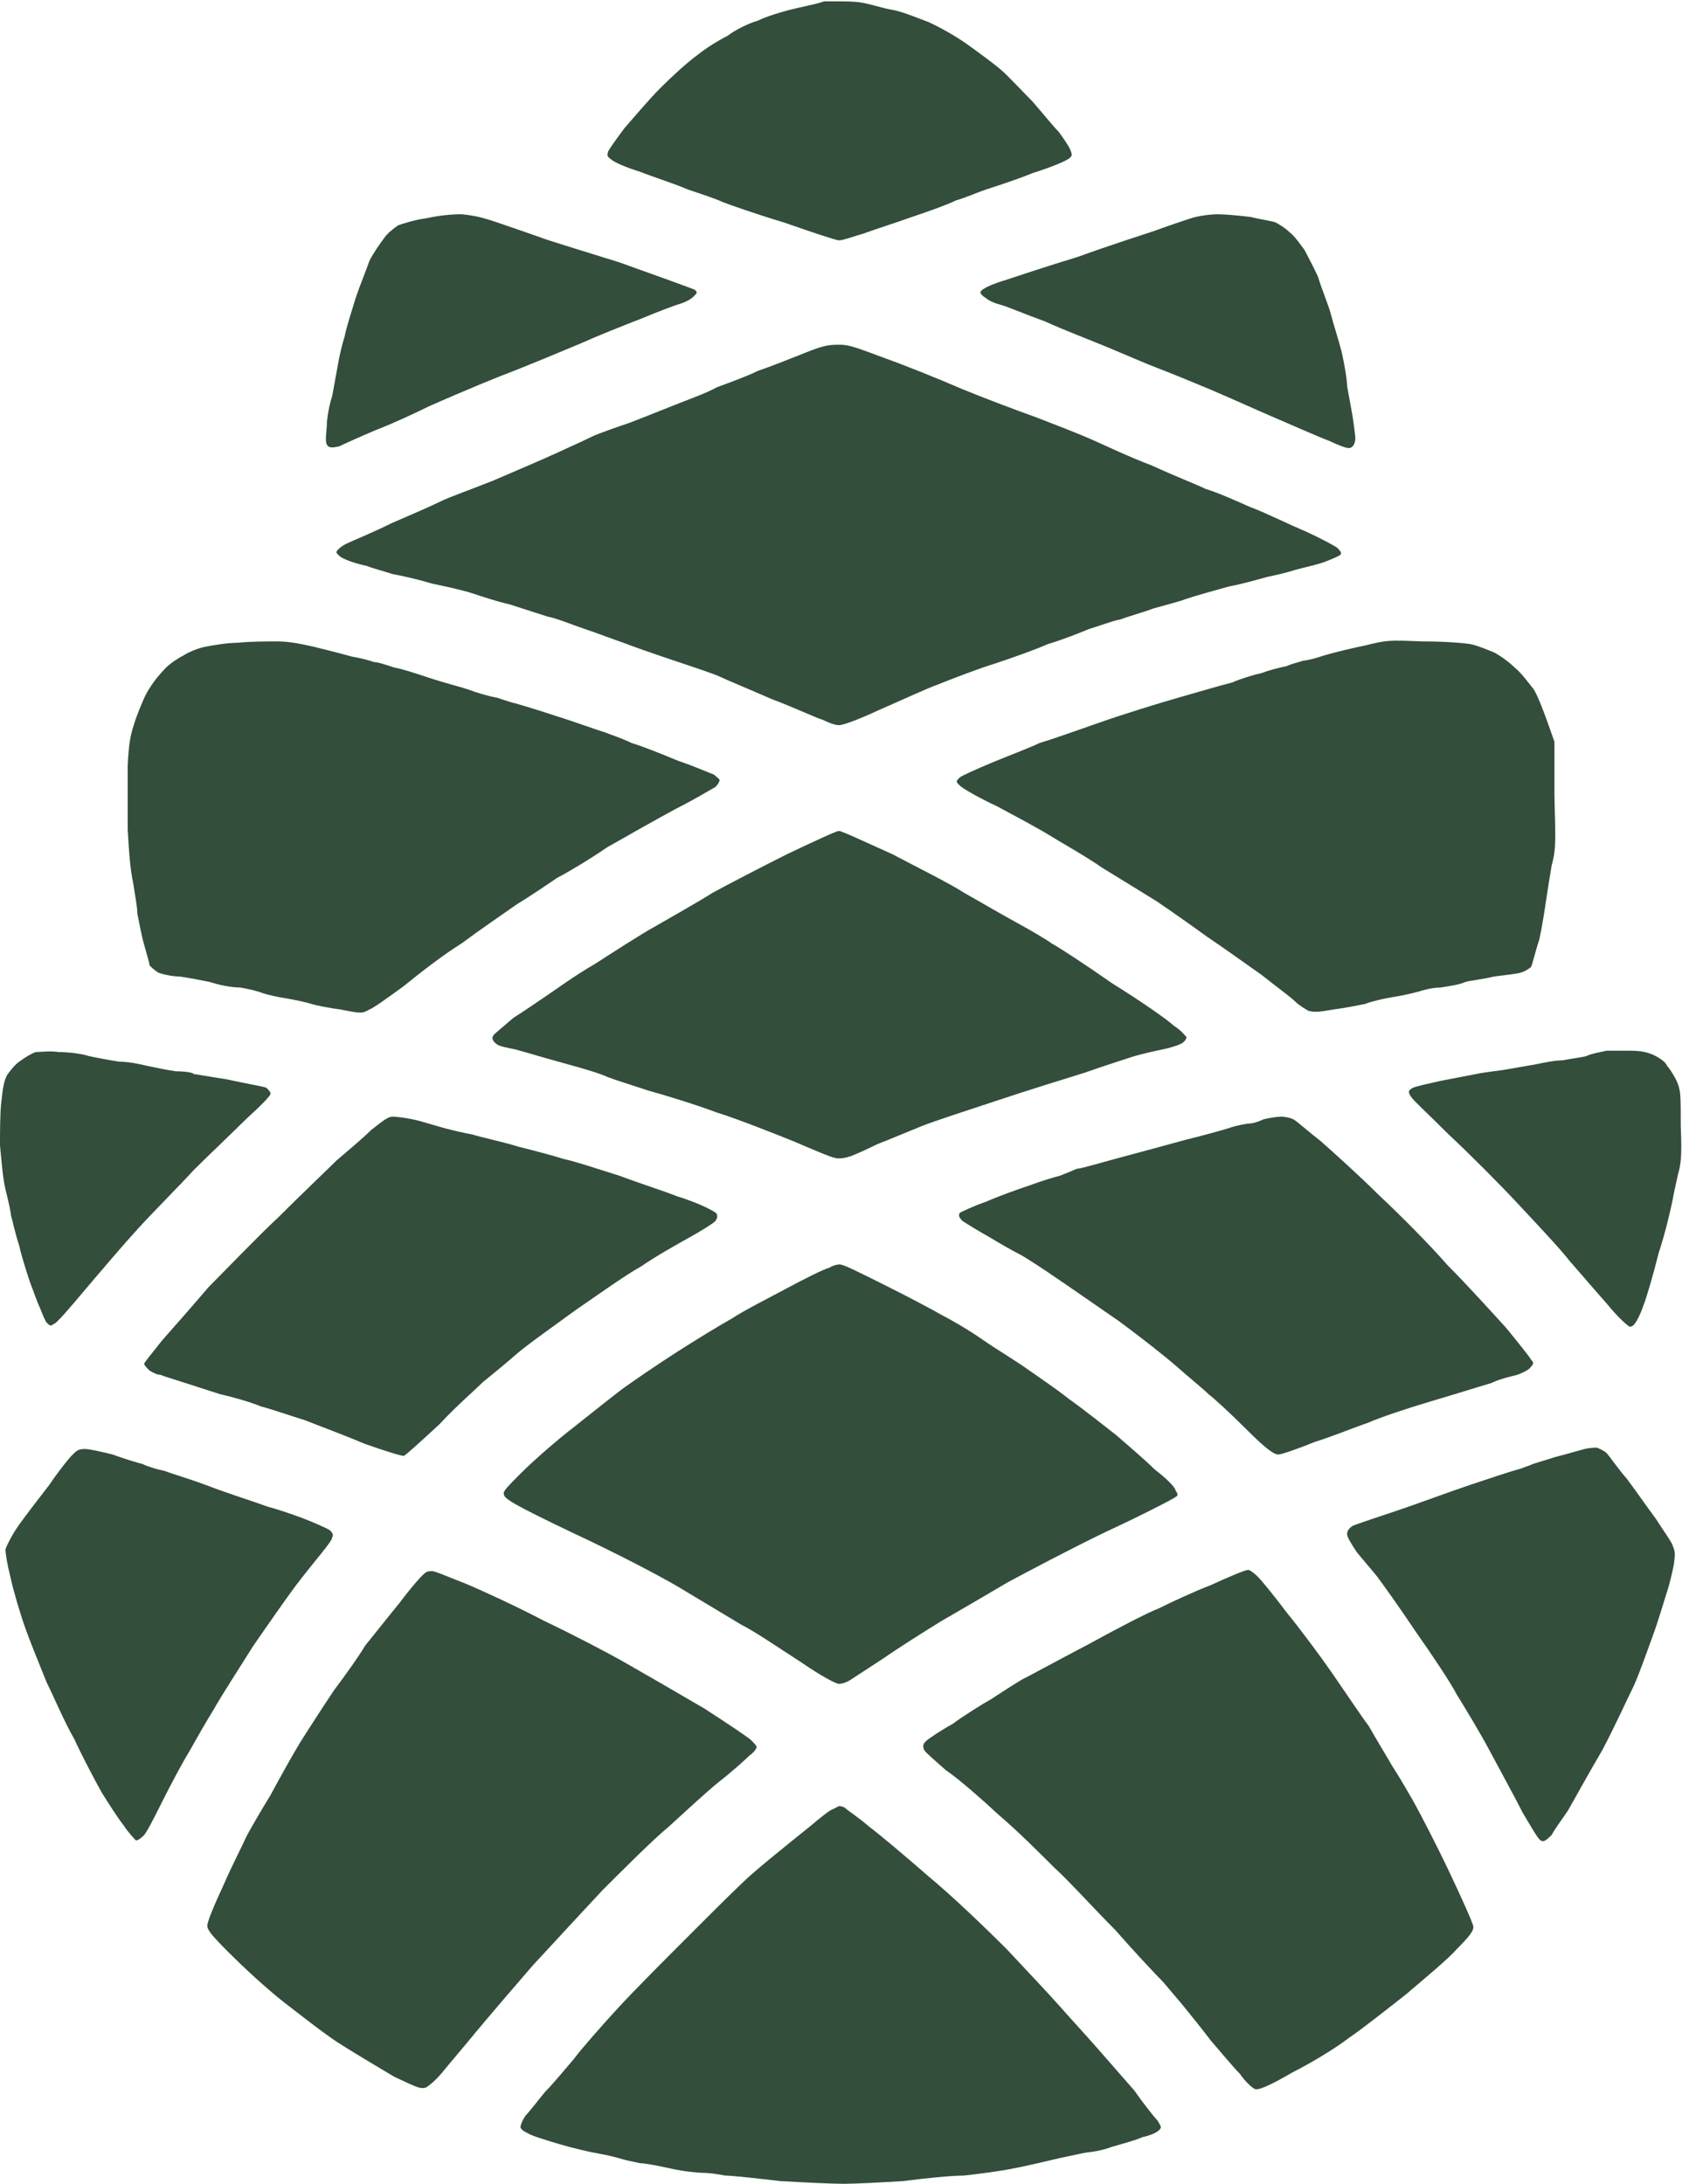 <svg version="1.2" xmlns="http://www.w3.org/2000/svg" viewBox="0 0 123 159" width="123" height="159">
	<title>pine</title>
	<style>
		.s0 { fill: #334e3b } 
	</style>
	<path id="Path 0 copy" class="s0" d="m60 0.1c-0.2 0.1-1.1 0.3-2 0.5-0.9 0.2-2.2 0.6-2.8 0.9-0.7 0.2-1.7 0.7-2.2 1.1-0.6 0.3-1.6 0.9-2.2 1.4-0.7 0.5-1.8 1.5-2.7 2.4-0.8 0.8-1.9 2.1-2.6 2.9-0.6 0.8-1.1 1.5-1.2 1.7-0.1 0.3-0.1 0.4 0.2 0.6 0.2 0.2 1.1 0.6 2.1 0.9 1 0.4 2.6 0.9 3.5 1.3 0.9 0.3 2.1 0.7 2.5 0.9 0.5 0.2 2.5 0.9 4.5 1.5 2 0.7 3.8 1.3 4 1.3 0.3 0 1.1-0.3 1.8-0.5 0.8-0.3 2.4-0.8 3.5-1.2 1.2-0.4 2.6-0.9 3.2-1.2 0.7-0.2 1.6-0.6 2.2-0.8 0.6-0.2 2.2-0.7 3.4-1.2 1.3-0.4 2.5-0.9 2.7-1.1 0.2-0.2 0.2-0.2 0-0.7-0.1-0.2-0.5-0.8-0.8-1.2-0.4-0.4-1.2-1.4-1.9-2.2-0.8-0.8-1.8-1.9-2.4-2.4-0.6-0.5-1.7-1.3-2.4-1.8-0.7-0.5-1.9-1.2-2.8-1.6-0.8-0.3-2-0.8-2.7-0.9-0.6-0.1-1.5-0.4-2.1-0.5-0.5-0.1-1.3-0.1-1.7-0.1-0.4 0-0.9 0-1.1 0zm-57.4 76.5c-0.3 0.1-0.8 0.4-1.2 0.7-0.3 0.2-0.7 0.7-0.9 1-0.2 0.4-0.3 0.9-0.4 1.9-0.1 0.8-0.1 2.2-0.1 3.2 0.1 1 0.2 2.4 0.4 3.2 0.2 0.8 0.4 1.7 0.4 1.9 0.1 0.3 0.3 1.3 0.6 2.2 0.2 0.9 0.6 2.1 0.8 2.7 0.2 0.5 0.5 1.4 0.7 1.8 0.2 0.5 0.4 1 0.5 1.1 0.2 0.2 0.3 0.3 0.5 0.1 0.2 0 1.2-1.2 2.3-2.5 1.1-1.3 2.8-3.3 3.9-4.5 1.1-1.2 2.9-3 4-4.2 1.1-1.1 2.8-2.7 3.8-3.7 1.1-1 1.9-1.8 1.8-1.9 0-0.1-0.2-0.3-0.3-0.4-0.2-0.1-1.5-0.3-2.8-0.6-1.3-0.2-2.4-0.4-2.5-0.4 0-0.1-0.6-0.2-1.3-0.2-0.7-0.1-1.6-0.3-2.1-0.4-0.4-0.1-1.3-0.3-2-0.3-0.7-0.1-1.7-0.3-2.2-0.4-0.6-0.2-1.6-0.3-2.2-0.3-0.7-0.1-1.4 0-1.7 0zm114.4-0.1c-0.4 0.1-1.1 0.2-1.5 0.4-0.4 0.1-1.2 0.2-1.7 0.3-0.6 0-1.5 0.2-2 0.3-0.6 0.1-1.7 0.3-2.3 0.4-0.7 0.1-1.6 0.2-2 0.3-0.5 0.1-1.6 0.3-2.6 0.5-0.9 0.2-1.8 0.4-2 0.5-0.2 0.1-0.3 0.2-0.3 0.3 0 0.1 0.1 0.3 0.2 0.4 0 0.1 1.3 1.3 2.7 2.7 1.4 1.3 3.7 3.6 5 5 1.4 1.5 3.1 3.3 3.8 4.2 0.7 0.8 1.9 2.2 2.7 3.1 0.8 1 1.6 1.7 1.7 1.7 0.1 0 0.3-0.1 0.4-0.3 0.1-0.1 0.4-0.7 0.6-1.3 0.2-0.5 0.7-2.2 1.1-3.8 0.5-1.5 0.9-3.3 1-3.8 0.1-0.6 0.3-1.4 0.4-1.9 0.2-0.7 0.3-1.3 0.2-3.5 0-2.4 0-2.6-0.3-3.3-0.2-0.4-0.5-0.9-0.7-1.1-0.1-0.3-0.6-0.6-1-0.8-0.5-0.2-0.9-0.3-1.7-0.3-0.6 0-1.4 0-1.7 0zm-56.3 55.2c-0.3 0.1-0.9 0.6-1.5 1.1-0.6 0.5-1.5 1.2-2.1 1.7-0.5 0.4-1.6 1.3-2.4 2-0.8 0.7-2.7 2.6-4.4 4.3-1.6 1.6-4 4-5.2 5.3-1.2 1.3-2.7 3-3.3 3.8-0.6 0.7-1.5 1.8-2.1 2.4-0.5 0.6-1.1 1.4-1.4 1.7-0.3 0.4-0.4 0.8-0.4 0.9 0.1 0.2 0.3 0.3 0.5 0.4 0.3 0.2 1.3 0.5 2.3 0.8 1 0.3 2.3 0.6 2.9 0.7 0.6 0.1 1.4 0.3 1.7 0.4 0.3 0.1 0.9 0.2 1.3 0.3 0.4 0 1.4 0.2 2.3 0.4 0.9 0.2 1.9 0.3 2.3 0.3 0.4 0 1.1 0.1 1.6 0.2 0.5 0 2.3 0.2 4 0.4 1.7 0.1 3.8 0.2 4.6 0.2 0.9 0 2.8-0.1 4.4-0.2 1.5-0.2 3.5-0.4 4.4-0.4 0.9-0.1 2.5-0.3 3.5-0.5 1.1-0.2 2.7-0.6 3.6-0.8 1-0.2 1.8-0.4 2-0.4 0.1 0 0.9-0.1 1.7-0.4 0.7-0.2 1.8-0.5 2.2-0.7 0.5-0.1 1-0.3 1.2-0.5 0.2-0.2 0.2-0.2-0.1-0.7-0.2-0.2-1-1.2-1.7-2.2-0.8-0.9-2-2.3-2.8-3.2-0.7-0.8-1.9-2.1-2.6-2.9-0.7-0.8-2.5-2.7-3.9-4.2-1.5-1.5-4-3.9-5.7-5.3-1.6-1.4-3.5-3-4.3-3.6-0.8-0.7-1.6-1.2-1.8-1.4-0.2-0.1-0.4-0.1-0.4-0.1 0 0-0.2 0.1-0.4 0.2zm-29.7-115.8c-0.8 0.1-1.7 0.4-2 0.5-0.3 0.2-0.8 0.6-1 0.9-0.3 0.4-0.8 1.1-1.1 1.7-0.2 0.6-0.7 1.8-1 2.7-0.3 1-0.7 2.2-0.8 2.8-0.2 0.6-0.4 1.5-0.5 2.1-0.1 0.6-0.3 1.6-0.4 2.2-0.2 0.6-0.4 1.6-0.4 2.2-0.1 1.1-0.1 1.3 0.1 1.5 0.2 0.1 0.3 0.1 0.8 0 0.2-0.1 1.5-0.7 2.7-1.2 1.3-0.5 3-1.3 3.8-1.7 0.9-0.4 3.2-1.4 5.2-2.2 2.1-0.8 4.7-1.9 5.9-2.4 1.1-0.5 3.1-1.3 4.4-1.8 1.2-0.5 2.5-1 2.9-1.1 0.3-0.1 0.7-0.3 0.9-0.5 0.3-0.3 0.3-0.3 0.1-0.5-0.2-0.1-2.7-1-5.5-2-2.9-0.9-5.5-1.7-5.7-1.8-0.3-0.1-1.4-0.5-2.6-0.9-1.7-0.6-2.2-0.7-3.2-0.8q-1.2 0-2.6 0.3zm55.7 0c-0.6 0.2-1.8 0.6-2.6 0.9-0.9 0.3-3.4 1.1-5.6 1.9-2.3 0.7-4.7 1.5-5.3 1.7-0.7 0.2-1.4 0.5-1.5 0.6-0.2 0.1-0.3 0.2-0.3 0.3 0 0.1 0.2 0.3 0.4 0.4 0.2 0.2 0.7 0.4 1.1 0.5 0.4 0.1 1.8 0.7 3.2 1.2 1.3 0.6 3.4 1.4 4.6 1.9 1.2 0.5 2.8 1.2 3.6 1.5 0.8 0.3 2.5 1 3.7 1.5 1.2 0.5 3.4 1.5 4.8 2.1 1.4 0.6 3.2 1.4 4 1.7 1.3 0.6 1.5 0.6 1.7 0.4 0.1-0.1 0.2-0.3 0.2-0.6 0-0.2-0.1-0.9-0.2-1.6-0.1-0.6-0.3-1.6-0.4-2.2 0-0.5-0.2-1.6-0.4-2.5-0.2-0.8-0.6-2-0.8-2.8-0.2-0.7-0.7-1.9-0.9-2.6-0.3-0.7-0.8-1.6-1-2-0.3-0.4-0.7-1-1.1-1.3-0.3-0.3-0.8-0.6-1-0.7-0.2-0.1-1-0.2-1.8-0.4-0.8-0.1-1.9-0.2-2.4-0.2-0.5 0-1.4 0.1-2 0.3zm-28.1 9.8c-1 0.4-2.5 1-3.4 1.3-0.8 0.4-2.2 0.9-3 1.2-0.7 0.4-2.1 0.9-3.1 1.3-1 0.4-2.5 1-3.3 1.3-0.9 0.3-2 0.7-2.5 0.9-0.4 0.2-1.7 0.8-2.8 1.3-1.1 0.5-3.2 1.4-4.6 2-1.5 0.6-3.2 1.2-3.8 1.5-0.6 0.3-2.2 1-3.6 1.6-1.4 0.7-2.9 1.3-3.3 1.5-0.4 0.2-0.7 0.5-0.7 0.6 0 0.1 0.3 0.4 0.6 0.5 0.4 0.2 1.1 0.4 1.6 0.5 0.5 0.2 1.3 0.4 1.9 0.6 0.6 0.1 1.9 0.4 2.9 0.7 1 0.2 2.3 0.5 2.9 0.7 0.6 0.2 1.8 0.6 2.7 0.8 0.9 0.3 2.2 0.7 2.8 0.9 0.6 0.1 1.8 0.6 2.7 0.9 0.9 0.3 2.2 0.8 2.8 1 0.5 0.2 2.2 0.8 3.7 1.3 1.5 0.5 3 1 3.4 1.2 0.4 0.2 2.1 0.9 3.7 1.6 1.6 0.6 3.3 1.4 3.7 1.5 0.4 0.2 0.9 0.4 1.2 0.4 0.3 0 1.4-0.4 2.9-1.1 1.4-0.6 3.3-1.5 4.4-1.9 1-0.4 2.8-1.1 4.1-1.5 1.2-0.4 2.9-1 3.8-1.4 1-0.3 2.3-0.8 3-1.1 0.7-0.2 1.7-0.6 2.3-0.7 0.5-0.2 1.6-0.5 2.4-0.8 0.7-0.2 1.9-0.5 2.4-0.7 0.6-0.2 2-0.6 3.1-0.9 1.1-0.2 2.4-0.6 2.8-0.7 0.5-0.1 1.4-0.3 2-0.5 0.7-0.2 1.7-0.4 2.2-0.6 0.5-0.2 1-0.4 1.1-0.5 0.1-0.1 0.1-0.2-0.2-0.5-0.1-0.1-1.2-0.7-2.3-1.2-1.2-0.5-3-1.4-4.1-1.8-1.1-0.5-2.5-1.1-3.2-1.3-0.6-0.3-2.4-1-3.9-1.7-1.6-0.6-3.5-1.5-4.4-1.9-0.9-0.4-2.7-1.1-4-1.6-1.4-0.5-3.8-1.4-5.5-2.1-1.6-0.7-4.1-1.7-5.5-2.2-1.9-0.7-2.6-1-3.3-1-0.8 0-1.1 0-2.6 0.6zm-41.3 21.1c-0.8 0-1.9 0.2-2.4 0.3-0.5 0.1-1.2 0.4-1.5 0.6-0.4 0.2-1 0.6-1.3 0.9-0.4 0.4-0.9 1-1.2 1.5-0.3 0.4-0.7 1.4-1 2.2-0.4 1.2-0.5 1.6-0.6 3.4 0 1.2 0 3.3 0 4.7 0.1 1.8 0.2 3 0.4 3.9 0.1 0.7 0.3 1.7 0.3 2.2 0.1 0.5 0.3 1.6 0.5 2.3 0.2 0.7 0.4 1.4 0.4 1.5 0.1 0.1 0.3 0.3 0.6 0.5 0.2 0.1 1 0.3 1.6 0.3 0.7 0.1 1.7 0.3 2.2 0.4 0.6 0.2 1.5 0.4 2.2 0.4 0.6 0.1 1.4 0.3 1.6 0.4 0.3 0.1 1.1 0.3 1.8 0.4 0.6 0.1 1.5 0.3 1.8 0.4 0.3 0.1 1.3 0.3 2.1 0.4 1.5 0.3 1.6 0.3 2.1 0 0.3-0.1 1.4-0.9 2.5-1.7 1.1-0.9 2.9-2.3 4.2-3.1 1.2-0.9 3.1-2.2 4.1-2.9 1-0.6 2.3-1.5 2.9-1.9 0.6-0.3 2.3-1.3 3.6-2.2 1.4-0.8 3.7-2.1 5-2.8 1.4-0.7 2.7-1.5 2.9-1.6 0.2-0.2 0.3-0.4 0.3-0.5 0-0.1-0.2-0.2-0.4-0.4-0.3-0.1-1.4-0.6-2.6-1-1.2-0.5-2.7-1.1-3.4-1.3-0.6-0.3-1.5-0.6-2-0.8-0.4-0.1-2-0.7-3.6-1.2-1.5-0.5-2.9-0.9-2.9-0.9-0.1 0-0.7-0.2-1.3-0.4-0.6-0.1-1.6-0.4-2.1-0.6-0.6-0.2-1.8-0.5-2.7-0.8-0.9-0.3-2.1-0.7-2.7-0.8-0.6-0.2-1.2-0.4-1.5-0.4-0.2-0.1-1-0.3-1.6-0.4-0.7-0.2-1.9-0.5-2.7-0.7-0.9-0.2-1.8-0.4-2.7-0.4-0.7 0-2 0-2.9 0.1zm82.1 0.2c-1 0.2-2.2 0.5-2.9 0.7-0.6 0.2-1.3 0.4-1.6 0.4-0.2 0.1-0.8 0.2-1.2 0.4-0.5 0.1-1.3 0.3-1.8 0.5-0.5 0.1-1.5 0.4-2.2 0.7-0.8 0.2-2.5 0.7-3.9 1.1-1.4 0.4-4 1.2-5.7 1.8-1.7 0.6-3.7 1.3-4.4 1.5-0.6 0.3-2.2 0.9-3.4 1.4-1.2 0.5-2.3 1-2.4 1.1-0.3 0.3-0.3 0.3 0 0.6 0.2 0.2 1.4 0.9 2.7 1.5 1.3 0.7 3 1.6 3.8 2.1 0.8 0.5 2.6 1.5 3.9 2.4 1.3 0.8 3.1 1.9 3.9 2.4 0.9 0.6 2.6 1.8 3.7 2.6 1.2 0.8 3 2.1 4 2.8 1 0.8 2.1 1.6 2.4 1.9 0.3 0.3 0.8 0.6 1 0.7 0.4 0.1 0.7 0.1 1.8-0.1 0.8-0.1 1.8-0.3 2.3-0.4 0.5-0.2 1.4-0.4 2-0.5 0.7-0.1 1.5-0.3 1.9-0.4 0.3-0.1 1-0.3 1.6-0.3 0.6-0.1 1.4-0.2 1.8-0.4 0.3-0.1 1.3-0.2 2.1-0.4 0.8-0.1 1.7-0.2 2-0.3 0.3-0.1 0.6-0.3 0.7-0.4 0.1-0.2 0.3-1.1 0.6-2 0.2-0.9 0.4-2.2 0.5-2.9 0.1-0.7 0.3-1.9 0.4-2.5 0.3-1.1 0.3-1.5 0.2-5.1v-3.9c-0.8-2.3-1.2-3.3-1.5-3.8-0.4-0.5-0.9-1.2-1.4-1.6-0.4-0.4-1.1-0.9-1.5-1.1-0.5-0.2-1.2-0.5-1.7-0.6-0.6-0.1-2-0.2-3.5-0.2-2.5-0.1-2.6-0.1-4.2 0.3zm-42.1 15.2c-1.8 0.9-4.3 2.2-5.4 2.8-1.1 0.7-2.9 1.7-4.1 2.4-1.1 0.6-3.1 1.9-4.5 2.8-1.4 0.8-2.9 1.9-3.5 2.3-0.6 0.4-1.6 1.1-2.4 1.6-0.7 0.6-1.3 1.1-1.4 1.2-0.1 0.1-0.2 0.3-0.1 0.4 0 0.1 0.2 0.3 0.4 0.4 0.2 0.1 0.7 0.2 1.2 0.3 0.4 0.1 1.4 0.4 2.1 0.6 0.7 0.2 1.8 0.5 2.5 0.7 0.7 0.2 1.7 0.5 2.1 0.7 0.5 0.2 1.8 0.6 3 1 1.1 0.3 3.4 1 5 1.6 1.6 0.5 4.1 1.5 5.6 2.1 1.4 0.6 2.8 1.2 3 1.2 0.3 0.1 0.8 0 1.1-0.1 0.3-0.1 1.2-0.5 2-0.9 0.8-0.3 2.2-0.9 3.2-1.3 1-0.4 3.5-1.2 5.6-1.9 2.1-0.7 5-1.6 6.3-2 1.4-0.5 3-1 3.6-1.2 0.7-0.2 1.6-0.4 2.1-0.5 0.5-0.1 1.1-0.3 1.3-0.4 0.2-0.1 0.4-0.3 0.4-0.5-0.1-0.1-0.4-0.5-0.9-0.8-0.4-0.4-2.4-1.8-4.5-3.1-2-1.4-4-2.7-4.4-2.9-0.4-0.3-1.6-1-2.7-1.6-1.1-0.6-2.8-1.6-3.7-2.1-0.9-0.6-3.3-1.8-5.2-2.8-2-0.9-3.7-1.7-3.9-1.7-0.2 0-1.9 0.8-3.8 1.7zm-30.3 20.1c-0.6 0.6-1.8 1.6-2.5 2.2-0.7 0.7-2.6 2.5-4.2 4.1-1.6 1.5-3.9 3.9-5.1 5.1-1.1 1.3-2.7 3.1-3.4 3.9-0.7 0.9-1.3 1.6-1.3 1.7 0 0.1 0.2 0.3 0.4 0.5 0.2 0.1 0.5 0.3 0.8 0.3 0.2 0.1 0.9 0.3 1.5 0.5 0.6 0.2 1.9 0.6 2.8 0.9 0.9 0.2 2.3 0.6 3 0.9 0.8 0.2 2.2 0.7 3.2 1 1 0.4 2.9 1.1 4.3 1.7 1.7 0.6 2.7 0.9 2.9 0.9 0.1 0 1.3-1.1 2.6-2.3 1.2-1.3 2.7-2.6 3.2-3.1 0.5-0.4 1.6-1.3 2.4-2 0.8-0.7 2.8-2.1 4.3-3.2 1.6-1.1 3.7-2.6 4.8-3.2 1-0.7 2.6-1.6 3.5-2.1 0.9-0.5 1.7-1 1.9-1.2q0.2-0.3 0.1-0.5c0-0.1-0.4-0.3-0.8-0.5-0.4-0.2-1.4-0.6-2.1-0.8-0.7-0.3-2.6-0.9-4.2-1.5-1.6-0.5-3.4-1.1-4-1.2-0.6-0.2-2.1-0.6-3.3-0.9-1.3-0.4-2.8-0.7-3.4-0.9-0.6-0.1-1.4-0.3-1.8-0.4-0.4-0.1-1.4-0.4-2.1-0.6-0.8-0.2-1.6-0.3-1.9-0.3-0.3 0-0.6 0.2-1.6 1zm65-0.8c-0.4 0.2-0.8 0.3-1 0.3-0.1 0-0.8 0.1-1.4 0.3-0.6 0.2-2.1 0.6-3.3 0.9-1.1 0.3-3.3 0.9-4.8 1.3-1.5 0.4-2.8 0.8-3.1 0.8-0.2 0.1-0.7 0.3-1.2 0.5-0.4 0.1-1.4 0.4-2.2 0.7-0.9 0.3-2.3 0.8-3.2 1.2-0.9 0.3-1.7 0.7-1.9 0.8-0.1 0.2-0.1 0.3 0.2 0.6 0.3 0.2 1.1 0.7 2 1.2 0.8 0.5 1.9 1.1 2.3 1.3 0.5 0.3 1.6 1 2.6 1.7 0.9 0.6 2.9 2 4.5 3.1 1.5 1.1 3.4 2.6 4.2 3.3 0.9 0.8 1.9 1.6 2.3 2 0.4 0.3 1.6 1.4 2.7 2.5 1.6 1.6 2.1 1.9 2.4 1.9 0.2 0 1.4-0.4 2.6-0.9 1.3-0.4 3-1.1 3.9-1.4 0.9-0.4 3-1.1 4.7-1.6 1.7-0.5 3.6-1.1 4.3-1.3 0.6-0.3 1.5-0.5 1.9-0.6 0.5-0.2 0.9-0.4 1-0.6 0.2-0.2 0.2-0.3 0-0.5-0.1-0.2-0.9-1.2-1.8-2.3-1-1.1-2.9-3.2-4.3-4.6-1.3-1.5-3.6-3.8-5-5.1-1.4-1.4-3.3-3.1-4.2-3.9-0.9-0.7-1.8-1.5-2-1.6-0.2-0.1-0.6-0.2-0.9-0.2-0.3 0-0.9 0.1-1.3 0.2zm-31.6 10.8c-0.4 0.1-1.8 0.8-3.1 1.5-1.3 0.7-3.1 1.6-4 2.2-0.9 0.5-2.7 1.6-4.1 2.5-1.4 0.9-3 2-3.7 2.5-0.7 0.5-2.3 1.8-3.7 2.9-1.3 1-3 2.5-3.8 3.3-1.1 1.1-1.4 1.4-1.3 1.6 0 0.3 0.6 0.7 5 2.8 2.8 1.3 6.3 3.1 7.8 4 1.5 0.9 3.5 2.1 4.5 2.7 1 0.5 2.9 1.8 4.3 2.7 1.6 1.1 2.6 1.6 2.8 1.6 0.2 0 0.6-0.1 1-0.4 0.3-0.2 1.4-0.9 2.3-1.5 1-0.7 2.9-1.9 4.2-2.7 1.4-0.8 3.6-2.1 4.8-2.8 1.3-0.7 4.5-2.4 7.2-3.7 2.6-1.2 4.9-2.4 5-2.5 0.2-0.1 0.2-0.2 0-0.5 0-0.2-0.7-0.9-1.5-1.5-0.7-0.7-2-1.8-2.8-2.5-0.9-0.7-2.4-1.9-3.4-2.6-1-0.8-2.5-1.8-3.2-2.3-0.7-0.5-2.2-1.4-3.2-2.1-1-0.7-2.4-1.5-3-1.8-0.5-0.3-2.4-1.3-4-2.1-1.6-0.8-3-1.5-3.2-1.5-0.1-0.1-0.6 0-0.9 0.2zm55 13.2c-0.4 0.1-1.4 0.4-2.2 0.6-0.9 0.3-1.7 0.5-1.8 0.6-0.1 0-0.5 0.2-0.9 0.3-0.4 0.1-1.9 0.6-3.4 1.1-1.5 0.5-3.9 1.4-5.4 1.9-1.5 0.5-3 1-3.2 1.1-0.3 0.2-0.4 0.4-0.4 0.6 0 0.2 0.3 0.7 0.7 1.3 0.4 0.5 1.1 1.3 1.5 1.8 0.3 0.4 1.6 2.2 2.8 4 1.2 1.7 2.6 3.8 3 4.6 0.5 0.8 1.6 2.6 2.4 4.1 0.8 1.5 1.9 3.5 2.4 4.5 0.6 1 1.1 1.9 1.3 2 0.2 0.1 0.3 0.1 0.8-0.4 0.2-0.4 0.8-1.2 1.2-1.8 0.4-0.7 1.5-2.7 2.5-4.4 0.9-1.7 1.9-3.9 2.3-4.7 0.4-0.9 1-2.6 1.4-3.7 0.4-1.1 0.8-2.5 1-3.1 0.2-0.6 0.4-1.5 0.5-2 0.1-0.8 0.1-0.9-0.1-1.4-0.1-0.3-0.7-1.1-1.2-1.9-0.6-0.8-1.5-2.1-2.1-2.9-0.7-0.8-1.3-1.7-1.5-1.9-0.2-0.2-0.5-0.3-0.7-0.4-0.1 0-0.5 0-0.9 0.1zm-110.2 0.5c-0.2 0.2-1 1.2-1.6 2.1-0.7 0.9-1.7 2.2-2.2 2.9-0.5 0.7-0.9 1.5-1 1.8 0 0.3 0.1 1 0.4 2.2 0.2 0.9 0.7 2.6 1.1 3.7 0.4 1.1 1.1 2.8 1.5 3.8 0.5 1 1.3 2.9 2 4.1 0.6 1.3 1.5 3 2 3.9 0.5 0.8 1.2 1.9 1.6 2.4 0.4 0.6 0.8 1 0.9 1.1 0.1 0 0.3-0.1 0.5-0.3 0.2-0.1 0.8-1.3 1.4-2.5 0.6-1.2 1.5-2.9 2-3.7 0.5-0.9 1.3-2.3 1.8-3.1 0.5-0.9 1.8-2.9 2.8-4.5 1.1-1.6 2.5-3.6 3.1-4.4 0.6-0.8 1.5-1.9 1.9-2.4 0.4-0.5 0.8-1 0.8-1.2 0.1-0.1 0-0.3-0.1-0.4 0-0.1-0.7-0.4-1.4-0.7-0.7-0.3-2.1-0.8-3.2-1.1-1.1-0.4-3-1-4.3-1.5-1.3-0.5-2.7-0.9-3.2-1.1-0.5-0.1-1.2-0.3-1.6-0.5-0.4-0.1-1.4-0.4-2.2-0.7-0.8-0.2-1.7-0.4-2-0.4-0.5 0-0.6 0.1-1 0.5zm25.8 8.5c-0.2 0.1-1 1-1.9 2.2-0.9 1.1-2 2.5-2.5 3.1-0.4 0.7-1.4 2.1-2.3 3.3-0.8 1.2-1.9 2.9-2.4 3.7-0.5 0.8-1.5 2.6-2.2 3.9-0.8 1.3-1.6 2.7-1.8 3.1-0.2 0.5-1 2-1.6 3.4-0.7 1.5-1.2 2.7-1.2 3 0 0.3 0.2 0.6 1.6 2 0.9 0.9 2.6 2.5 4 3.6 1.3 1 3.2 2.5 4.2 3.1 1.1 0.7 2.8 1.7 3.8 2.3 1.7 0.8 1.9 0.9 2.3 0.8 0.2-0.1 0.7-0.5 1.2-1.1 0.4-0.5 1.6-1.9 2.5-3 1-1.2 2.8-3.3 4.1-4.8 1.3-1.4 3.6-3.9 5.1-5.5 1.6-1.6 3.7-3.7 4.8-4.6 1.1-1 2.7-2.5 3.7-3.3 0.9-0.7 1.9-1.6 2.2-1.9 0.3-0.2 0.5-0.5 0.5-0.6 0-0.1-0.2-0.3-0.4-0.5-0.2-0.2-1.7-1.2-3.4-2.3-1.7-1-4.3-2.5-5.7-3.3-1.4-0.8-4.1-2.2-6-3.1-1.9-1-4.5-2.2-5.7-2.7-1.3-0.5-2.4-1-2.5-0.9-0.1 0-0.3 0-0.4 0.1zm57.2 0.9c-1.3 0.5-3 1.3-3.8 1.7-0.8 0.3-3.1 1.5-5.1 2.6-2.1 1.1-4.3 2.3-4.9 2.6-0.5 0.3-1.6 1-2.2 1.4-0.7 0.4-2 1.2-2.8 1.8-0.9 0.5-1.8 1.1-2 1.3-0.2 0.2-0.2 0.4-0.1 0.6 0 0.1 0.8 0.8 1.6 1.5 0.9 0.6 2.6 2.1 3.9 3.3 1.3 1.1 3.1 2.9 4 3.8 1 0.9 2.9 3 4.4 4.5 1.4 1.6 3 3.3 3.5 3.8 0.5 0.6 1.2 1.4 1.6 1.9 0.4 0.5 1.3 1.6 1.9 2.4 0.7 0.8 1.6 1.9 2.1 2.4 0.4 0.6 1 1.1 1.1 1.1 0.2 0.1 1-0.2 2.7-1.2 1.4-0.7 3.2-1.8 4.1-2.5 0.9-0.6 2.8-2.1 4.2-3.2 1.4-1.2 3.1-2.6 3.7-3.3 0.9-0.9 1.2-1.3 1.2-1.6 0-0.2-0.8-2-1.8-4.1-1-2.1-2.2-4.4-2.6-5.1-0.4-0.7-1.1-1.9-1.5-2.5-0.4-0.7-1.2-2-1.7-2.9-0.6-0.8-1.8-2.6-2.7-3.9-0.9-1.3-2.4-3.3-3.3-4.4-0.9-1.2-1.8-2.3-2.1-2.6-0.3-0.3-0.6-0.5-0.7-0.5-0.2 0-1.4 0.5-2.7 1.1z"/>
</svg>